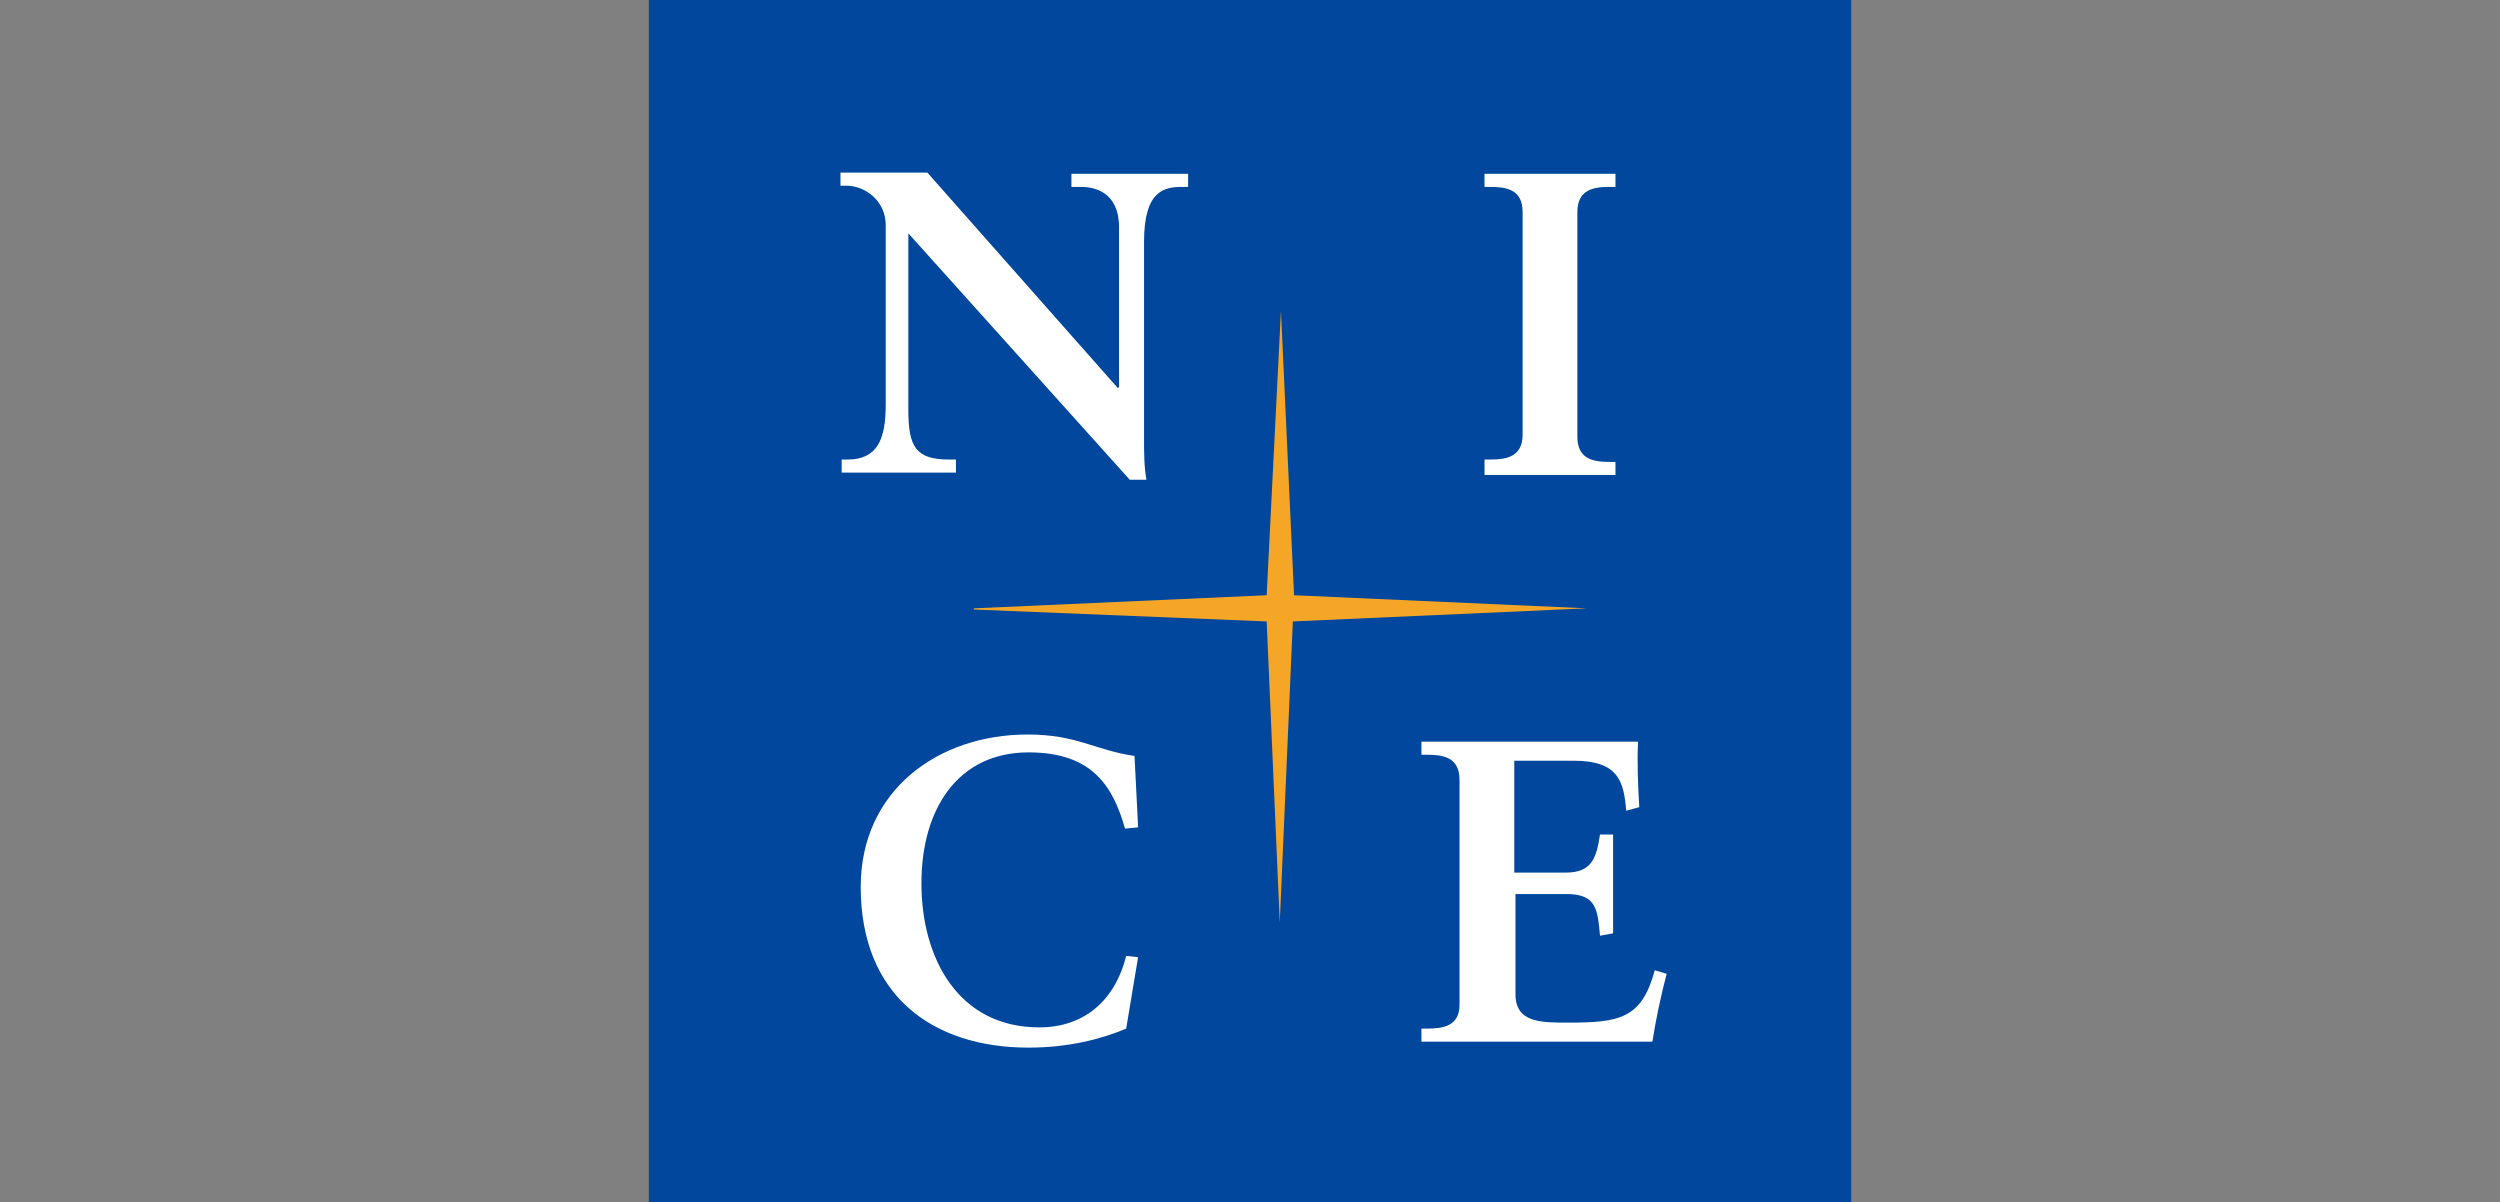 <?xml version="1.0" encoding="utf-8"?>
<!-- Generator: Adobe Illustrator 27.1.1, SVG Export Plug-In . SVG Version: 6.00 Build 0)  -->
<svg version="1.1" id="레이어_1" xmlns="http://www.w3.org/2000/svg" xmlns:xlink="http://www.w3.org/1999/xlink" x="0px"
	 y="0px" viewBox="0 0 210 101" style="enable-background:new 0 0 210 101;" xml:space="preserve">
<rect x="0" y="0" width="210" height="101" fill="#808080" stroke="none"/>
<style type="text/css">
	.st0{fill:#00479D;}
	.st1{fill:#F5A626;}
	.st2{fill:#FFFFFF;}
</style>
<path class="st0" d="M155.5,0h-101v101h101V0z"/>
<path class="st1" d="M133.3,51.1L108.7,50l-1.1-23.9h0L106.4,50l-24.6,1.1v0.1l24.6,1l1.1,25.3h0l1.1-25.3L133.3,51.1L133.3,51.1z"
	/>
<path class="st2" d="M99.8,14.6v1.1h-0.5c-1.5,0-3.2,0.3-3.2,4.6v16.4c0,1.3,0,2.5,0.2,3.6h-1.4L76.3,19.6v14.8
	c0,3.1,0.6,4.2,3.4,4.2h0.6v1.1h-9.6v-1.1h0.5c2.5,0,3.2-1.7,3.2-4.6V18.9c0-2-1.7-3.3-3.3-3.3h-0.5v-1.1h7.3l16,18.1l0.1-0.1V19.1
	c0-3-2.1-3.4-3.2-3.4h-0.8v-1.1H99.8L99.8,14.6z"/>
<path class="st2" d="M124.7,39.7v-1.1h0.5c1.3,0,2.7-0.2,2.7-2.1V17.8c0-1.9-1.4-2.1-2.7-2.1h-0.5v-1.1h11v1.1h-0.5
	c-1.3,0-2.7,0.2-2.7,2.1v18.9c0,1.9,1.4,2.1,2.7,2.1h0.5v1.1H124.7z"/>
<path class="st2" d="M94.6,86.4c-2.1,0.9-4.9,1.6-8.2,1.6c-8.1,0-14.1-4.4-14.1-13.5c0-8.1,6.5-12.8,14-12.8c4.2,0,5.6,1.3,9,1.8
	l0.3,6l-1.1,0.1c-1-3.5-2.7-6.4-8.1-6.4c-5.9,0-9,4.7-9,11s3.1,12.1,9.9,12.1c3.9,0,6.4-2.4,7.3-6l1,0.1L94.6,86.4L94.6,86.4z"/>
<path class="st2" d="M119.4,87.5v-1.1h0.5c1.3,0,2.7-0.2,2.7-2V65.5c0-1.9-1.4-2.1-2.7-2.1h-0.5v-1.1h18.2c-0.1,1.5,0,3.9,0.1,5.5
	l-1.1,0.3c-0.2-2.4-0.6-4.2-4.4-4.2h-5v9.4h4.3c2.2,0,2.6-1.2,2.9-3.2h1.1v8.3l-1.1,0.2c-0.2-2.2-0.3-3.5-2.8-3.5h-4.3v8.4
	c0,2.4,2.1,2.4,4.4,2.4c4.3,0,6.2-0.3,7.3-4.4l1,0.3c-0.5,1.9-0.9,3.8-1.2,5.7H119.4z"/>
</svg>
